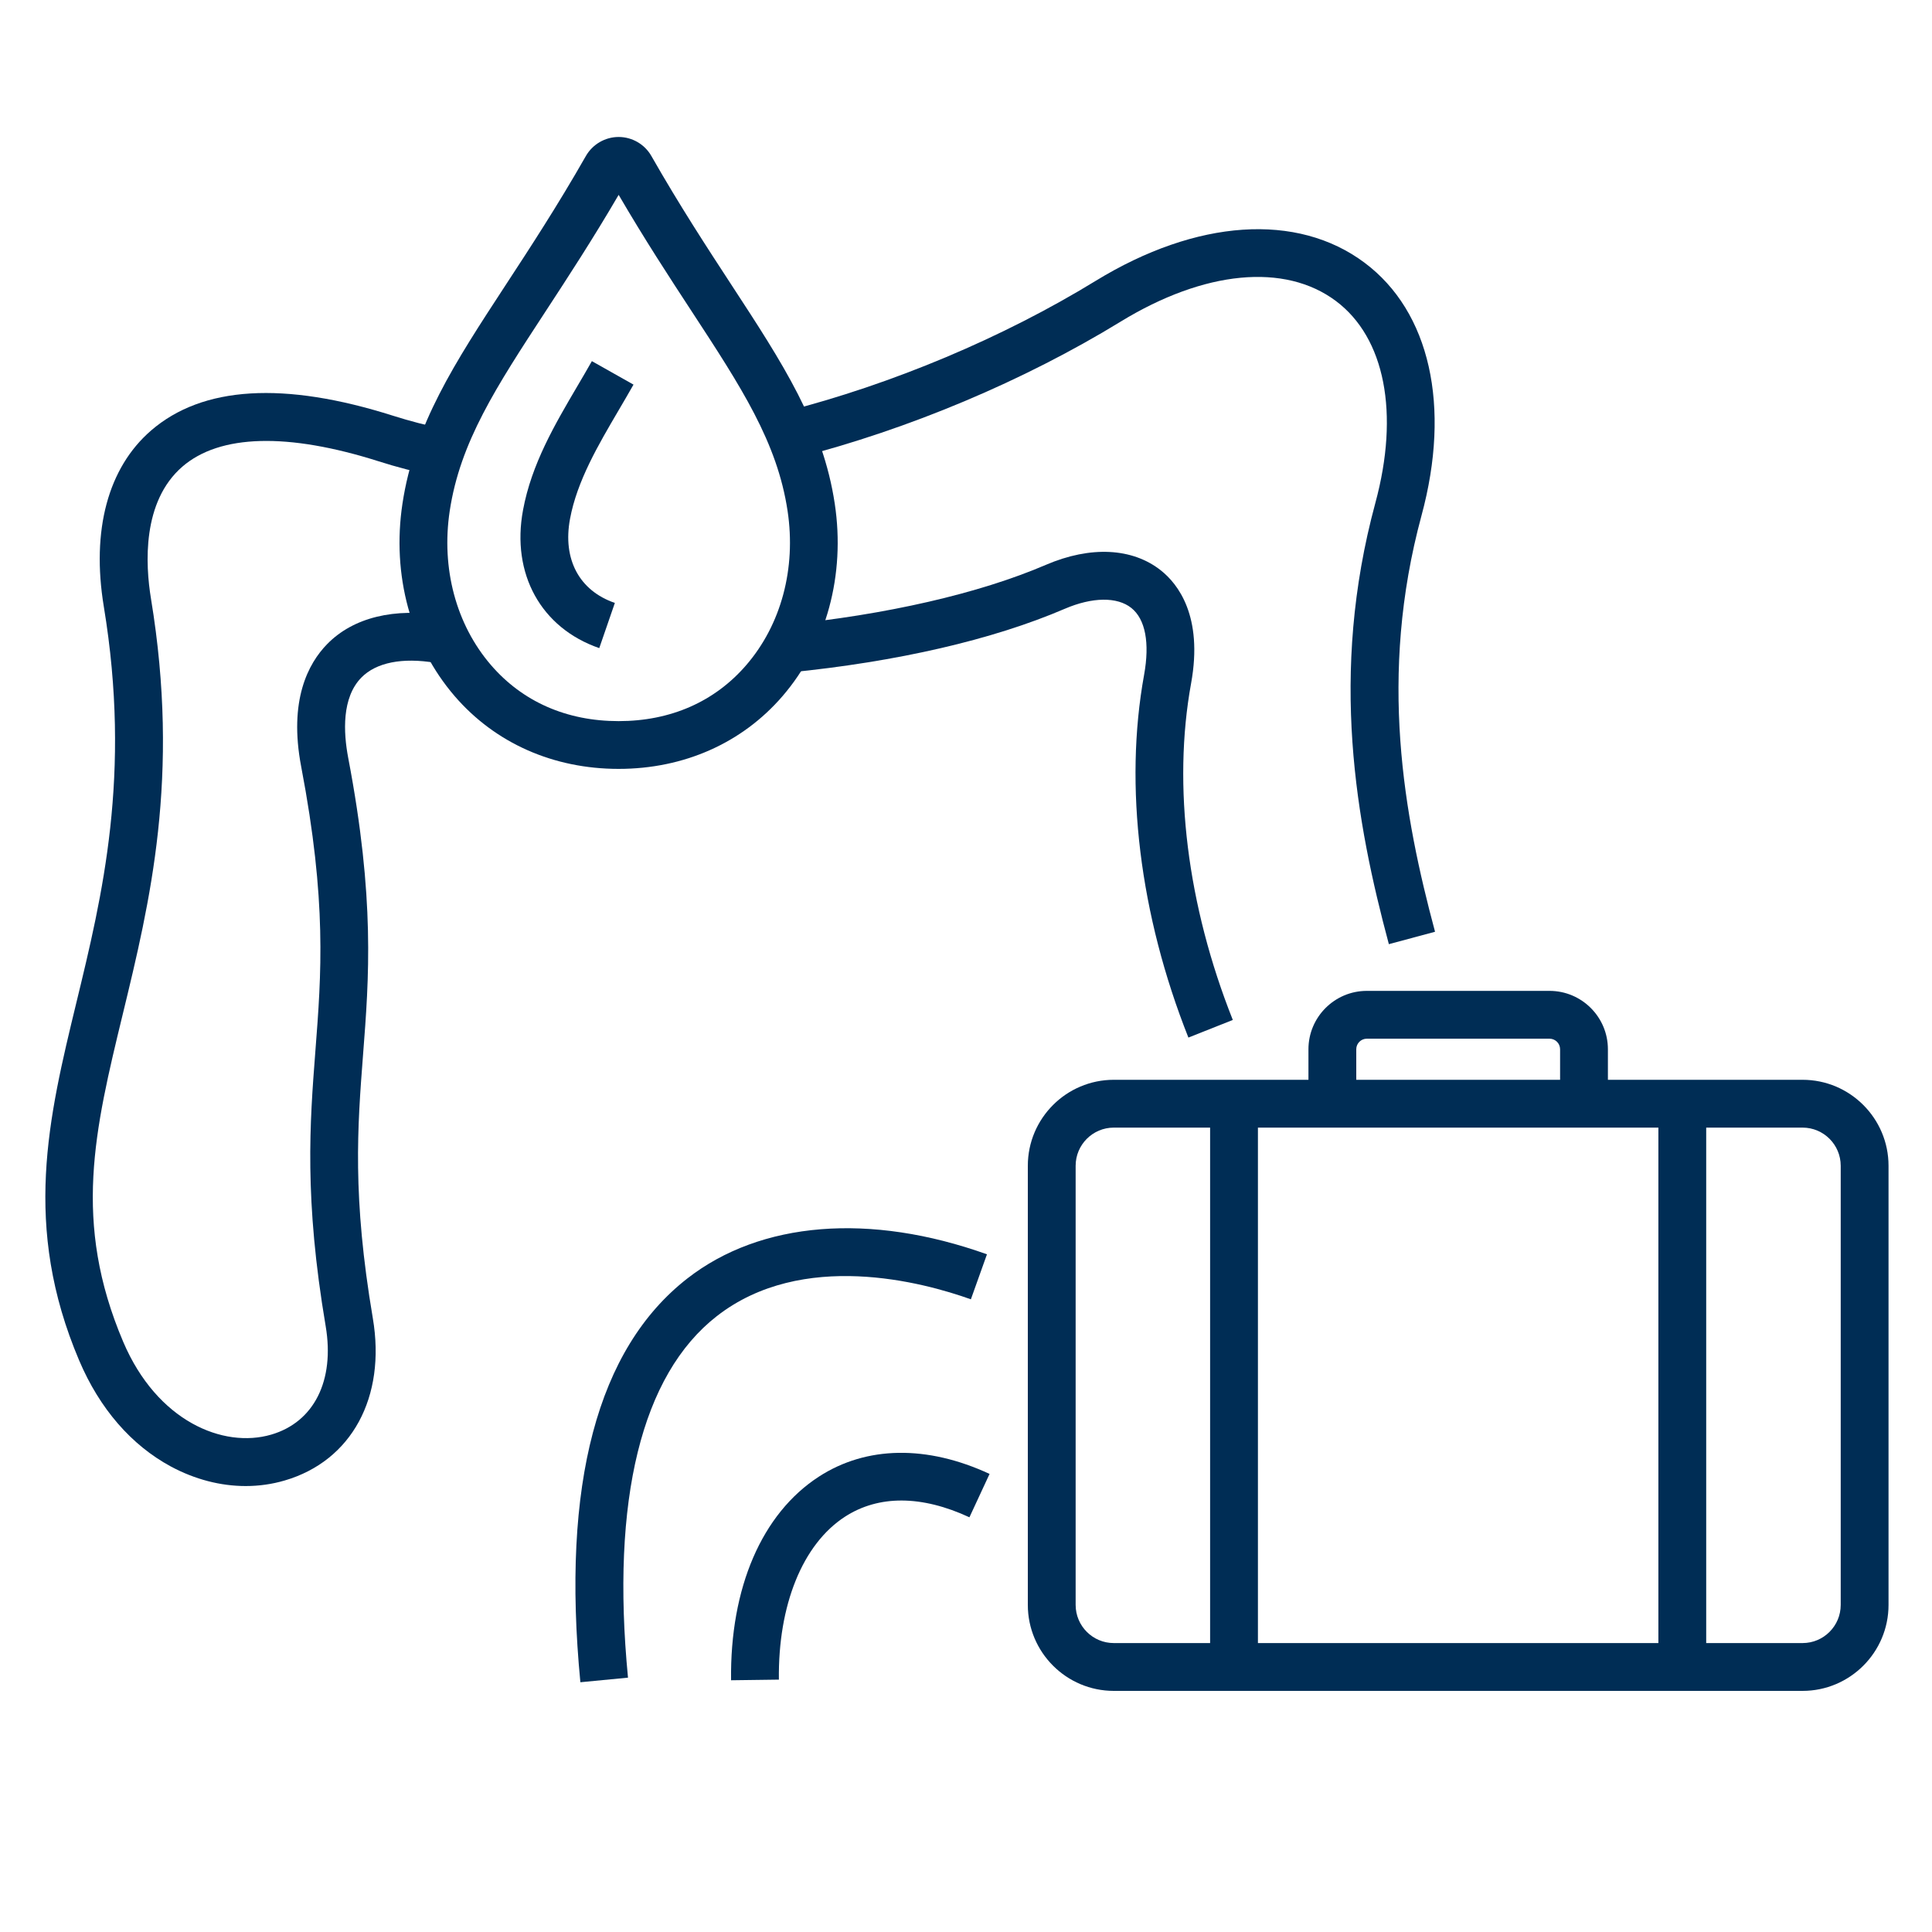 <?xml version="1.0" encoding="UTF-8"?>
<svg xmlns="http://www.w3.org/2000/svg" id="Preview" viewBox="0 0 400 400">
  <defs>
    <style>
      .cls-1 {
        fill: #002d55;
      }
    </style>
  </defs>
  <path class="cls-1" d="M120.16,348.29c-3.95-40.94,3.5-69.07,22.15-83.6,15.19-11.84,37.8-13.66,62.03-5l-3.33,9.32c-9.92-3.55-34.91-10.31-52.61,3.49-15.58,12.14-21.94,38.02-18.38,74.84l-9.86.95Z"></path>
  <path class="cls-1" d="M246.05,214.83c-10.1-25.43-13.36-52.1-9.18-75.1,1.2-6.62.27-11.54-2.64-13.86-2.93-2.34-8.08-2.27-13.77.17-14.92,6.41-34.68,10.97-57.12,13.2l-.98-9.85c21.14-2.1,40.39-6.52,54.19-12.45,9.23-3.96,17.92-3.53,23.84,1.19,3.41,2.72,8.76,9.37,6.21,23.37-3.86,21.2-.79,45.95,8.64,69.67l-9.2,3.65Z"></path>
  <path class="cls-1" d="M50.87,307.67c-5.2,0-10.5-1.37-15.48-4.04-8.2-4.42-14.77-12-18.99-21.94-11.82-27.8-6.36-50.29-.59-74.1,5.36-22.09,11.44-47.13,5.68-82.02-2.6-15.79.87-28.72,9.78-36.43,10.65-9.22,27.53-10.24,50.16-3.05,3.4,1.08,6.97,2.01,10.61,2.75l-1.98,9.7c-3.98-.81-7.9-1.83-11.63-3.02-18.86-5.99-32.93-5.61-40.68,1.1-8.37,7.25-7.66,20.24-6.49,27.34,6.08,36.87-.25,62.95-5.83,85.96-5.84,24.08-10.46,43.11.08,67.89,7,16.45,20.72,22.12,30.65,19.21,8.86-2.59,13.17-11.19,11.27-22.44-4.48-26.48-3.29-42.01-2.13-57.02,1.23-15.9,2.39-30.92-2.94-58.82-2.63-13.77,1.47-21.4,5.38-25.39,5.39-5.51,13.93-7.6,24.03-5.88l-1.65,9.76c-6.81-1.15-12.24-.07-15.3,3.05-4.08,4.16-3.73,11.33-2.73,16.61,5.57,29.2,4.31,45.59,3.08,61.44-1.16,15.08-2.26,29.32,2.02,54.6,2.77,16.35-4.39,29.54-18.25,33.59-2.62.77-5.34,1.15-8.08,1.15Z"></path>
  <path class="cls-1" d="M287.55,195.48c-6.78-25.25-12.41-55.86-2.8-91.34,5.04-18.58,1.99-34.21-8.15-41.81-10.59-7.94-27.27-6.34-44.6,4.27-20.03,12.26-43.84,22.28-67.05,28.21l-2.45-9.59c22.28-5.69,45.13-15.3,64.33-27.06,20.92-12.81,41.75-14.21,55.71-3.75,13.51,10.12,17.91,29.68,11.77,52.32-9,33.21-3.64,62.2,2.8,86.18l-9.56,2.57Z"></path>
  <path class="cls-1" d="M151.36,347.88c-.24-19.16,6.39-34.53,18.2-42.17,9.83-6.36,22.37-6.56,35.32-.55l-4.17,8.98c-9.89-4.59-18.8-4.63-25.77-.12-8.76,5.67-13.87,18.28-13.68,33.73l-9.9.13Z"></path>
  <path class="cls-1" d="M128.08,159.19c-13.53,0-25.58-5.35-33.95-15.07-9.09-10.56-13.03-25.08-10.81-39.82,2.46-16.37,10.81-29.14,21.38-45.3,5.01-7.66,10.69-16.34,16.6-26.7h0s0,0,0,0c1.39-2.43,3.99-3.94,6.78-3.94h0c2.8,0,5.4,1.51,6.78,3.94,5.91,10.36,11.59,19.04,16.59,26.7,10.57,16.17,18.92,28.93,21.38,45.3,2.22,14.75-1.72,29.26-10.81,39.82-8.37,9.72-20.42,15.07-33.95,15.07ZM128.08,40.35c-5.39,9.23-10.52,17.07-15.09,24.07-10.3,15.75-17.73,27.12-19.88,41.36-1.79,11.89,1.32,23.52,8.52,31.89,6.55,7.61,15.69,11.63,26.45,11.63s19.9-4.02,26.45-11.63c7.21-8.37,10.32-20,8.53-31.89-2.14-14.23-9.58-25.61-19.88-41.36-4.58-7-9.7-14.83-15.09-24.07ZM129.9,37.2h0s0,0,0,.01c0,0,0,0,0-.01Z"></path>
  <path class="cls-1" d="M124.08,134.19c-12.07-4.17-18.26-15.39-15.79-28.6,1.76-9.52,6.6-17.74,11.28-25.7,1.01-1.71,2.01-3.42,2.97-5.12l8.62,4.86c-.99,1.75-2.02,3.51-3.06,5.28-4.24,7.22-8.63,14.68-10.08,22.5-1.57,8.37,1.9,14.88,9.28,17.42l-3.23,9.36Z"></path>
  <path class="cls-1" d="M373.2,350.08h-142.6c-9.82,0-17.8-7.99-17.8-17.8v-90.92c0-9.82,7.99-17.8,17.8-17.8h142.6c9.82,0,17.8,7.99,17.8,17.8v90.92c0,9.82-7.99,17.8-17.8,17.8ZM230.6,233.46c-4.36,0-7.9,3.54-7.9,7.9v90.92c0,4.36,3.54,7.9,7.9,7.9h142.6c4.36,0,7.9-3.54,7.9-7.9v-90.92c0-4.36-3.54-7.9-7.9-7.9h-142.6Z"></path>
  <rect class="cls-1" x="250.54" y="228.51" width="9.9" height="116.62"></rect>
  <rect class="cls-1" x="343.35" y="228.51" width="9.9" height="116.62"></rect>
  <path class="cls-1" d="M332.9,228.95h-9.9v-11.71c0-1.21-.98-2.19-2.19-2.19h-37.82c-1.21,0-2.19.98-2.19,2.19v11.71h-9.9v-11.71c0-6.67,5.42-12.09,12.09-12.09h37.82c6.67,0,12.09,5.42,12.09,12.09v11.71Z"></path>
</svg>
